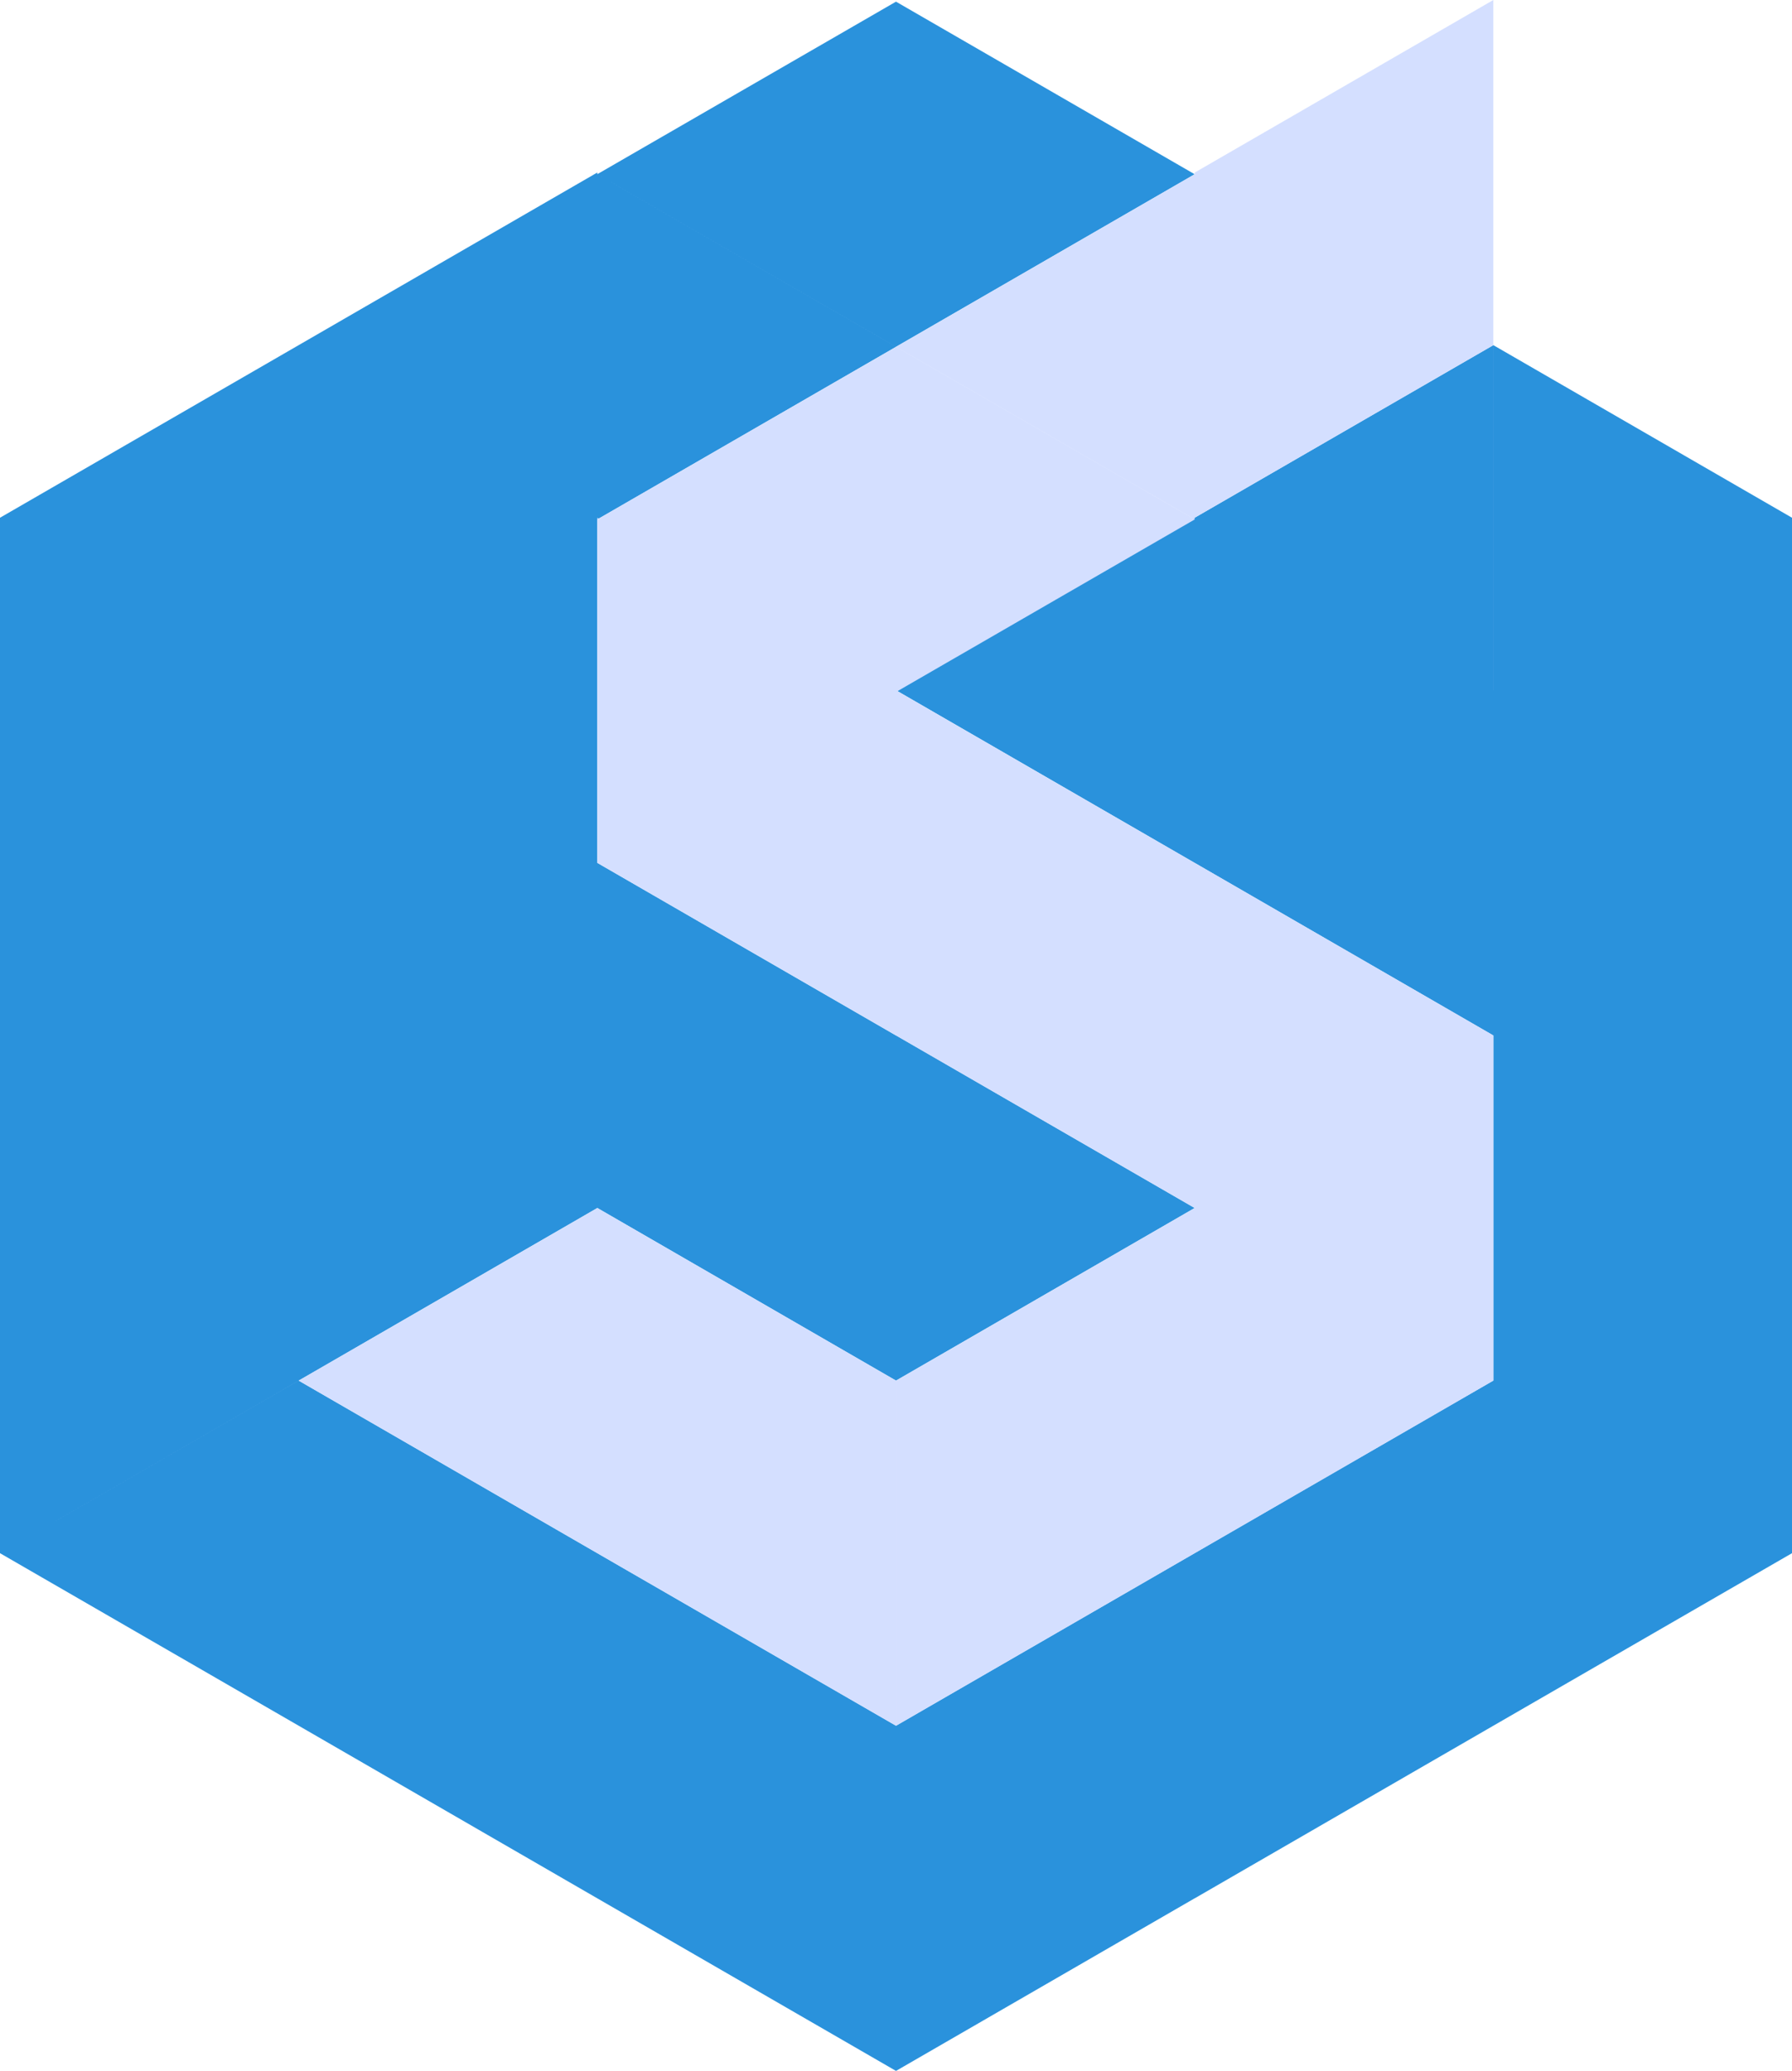<svg xmlns="http://www.w3.org/2000/svg" width="69.23" height="80" viewBox="0 0 69.23 80">
  <g id="Group_5145" data-name="Group 5145" transform="translate(-14084 5675)">
    <path id="Union_22" data-name="Union 22" d="M23.077,73.269,34.615,66.6l11.538,6.667L34.615,79.935ZM34.615,66.6l11.538-6.667,11.538-6.667L69.23,59.935,57.692,66.6,46.153,73.269ZM23.077,59.935V73.269L11.538,66.6,0,59.935l11.538-6.667,11.538,6.667L34.615,66.6,23.077,73.269Zm34.615-6.667L69.23,46.6,57.692,53.269V39.936L46.153,33.269,34.615,26.6l11.538-6.667L57.692,26.6,46.153,33.269,57.692,26.6,69.23,33.269,57.692,39.936,69.23,33.269V59.935ZM0,46.6V33.269l11.538,6.667L23.077,46.6,11.538,53.269v0L0,46.6l11.538,6.667L0,59.935Zm34.615-6.667L46.153,46.6,34.615,53.269ZM23.077,46.6,11.538,39.936,0,33.269,11.538,26.6l11.538,6.667L11.538,26.6l11.538-6.667L11.538,26.6V13.269L23.077,6.6v.064L34.615,0V13.333L23.077,6.667l11.538,6.667L23.077,20V33.269l11.538,6.667L23.077,46.6l11.538-6.667V53.269Zm34.615-20L69.23,19.936V33.269ZM0,19.936,11.538,26.6,0,33.269Zm57.692-6.667L69.23,19.936,57.692,26.6ZM46.153,19.936l11.538-6.667V26.6ZM0,19.936l11.538-6.667V26.6ZM34.615,0,46.153,6.667,34.615,13.333Z" transform="translate(14084 -5674.936)" fill="#2a92dc"/>
    <path id="Union_23" data-name="Union 23" d="M23.077,53.333,34.615,60,23.077,66.666ZM11.538,60,0,53.333l11.538-6.667,11.538,6.667L11.538,60l11.538-6.667V66.666ZM34.615,46.666l11.538,6.667L34.615,60ZM23.077,53.333l11.538-6.667V60Zm11.538-6.667L46.153,40V53.333Zm0-13.333L46.153,40,34.615,46.666ZM23.077,40l11.538-6.667V46.666Zm0-13.269V40L11.538,33.333V20l.055.032L23.077,13.4l11.538,6.667L23.132,26.7l11.483,6.635L23.077,40Zm0-13.333L34.615,6.731V20.064ZM34.615,6.667,46.153,0V13.333L34.615,20Z" transform="translate(14095.539 -5675)" fill="#d4dfff"/>
  </g>
</svg>